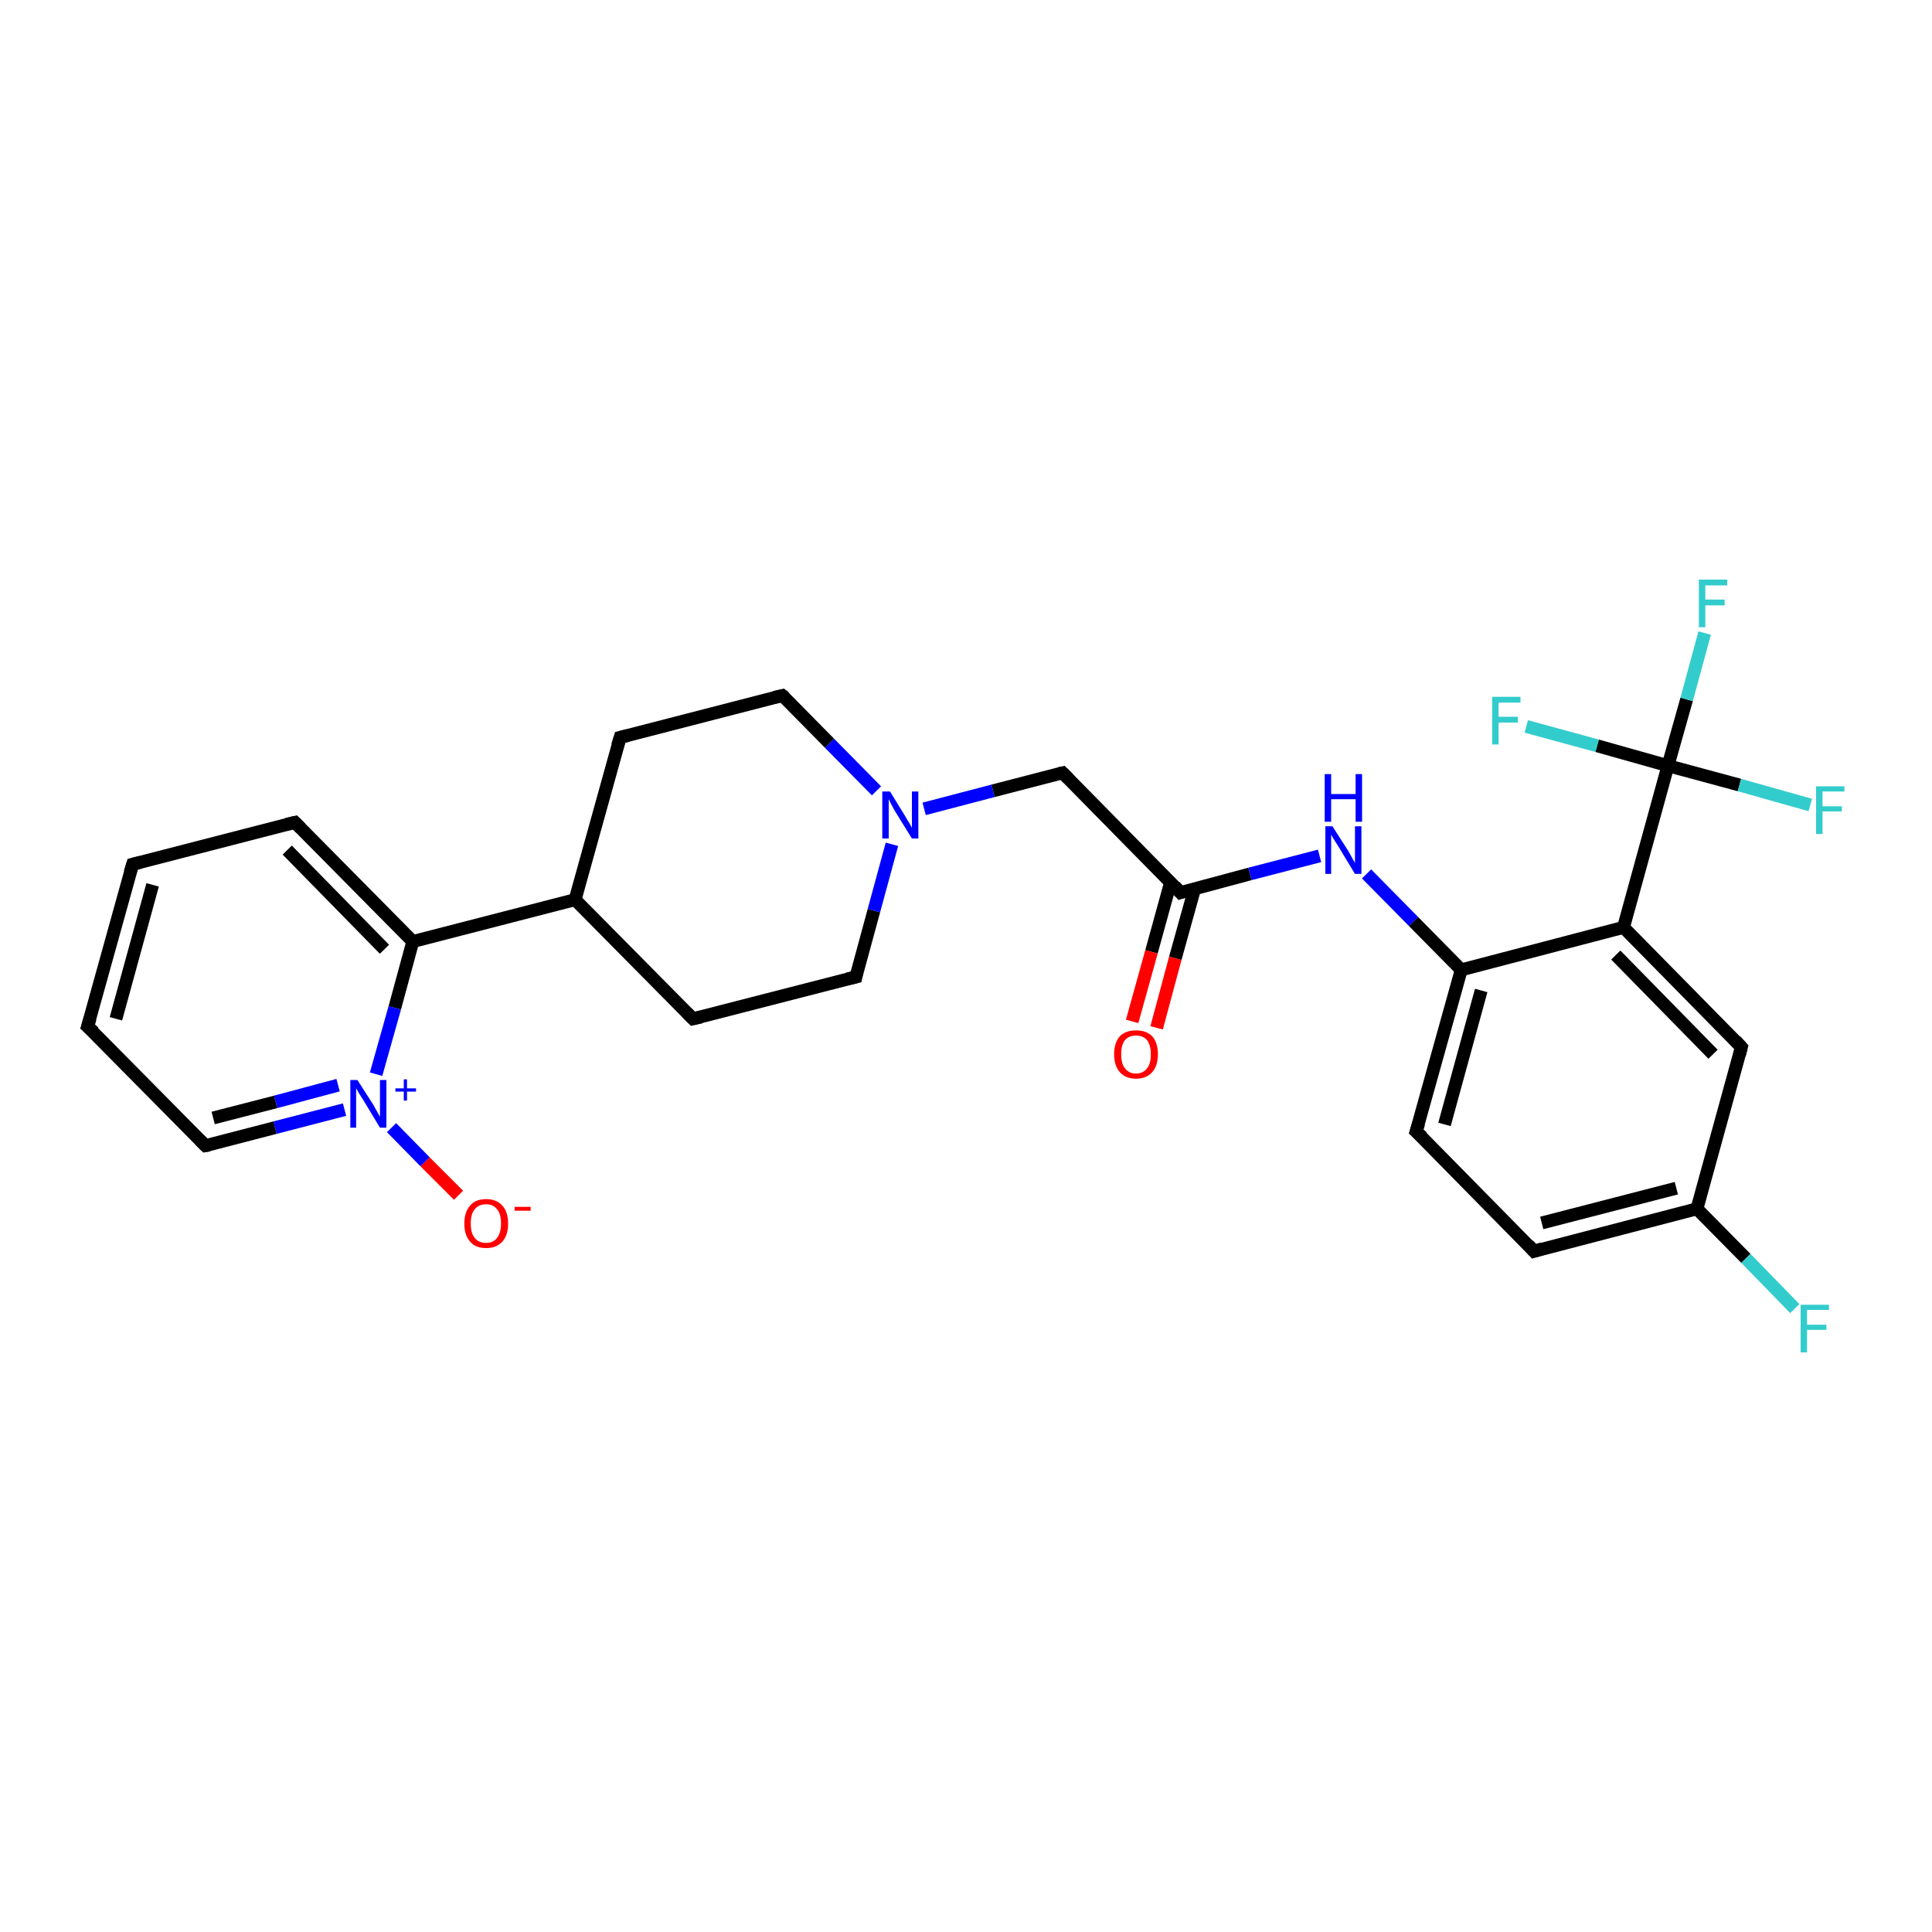 <?xml version='1.0' encoding='iso-8859-1'?>
<svg version='1.1' baseProfile='full'
              xmlns='http://www.w3.org/2000/svg'
                      xmlns:rdkit='http://www.rdkit.org/xml'
                      xmlns:xlink='http://www.w3.org/1999/xlink'
                  xml:space='preserve'
width='300px' height='300px' viewBox='0 0 300 300'>
<!-- END OF HEADER -->
<rect style='opacity:1.0;fill:#FFFFFF;stroke:none' width='300.0' height='300.0' x='0.0' y='0.0'> </rect>
<path class='bond-0 atom-0 atom-1' d='M 71.2,185.6 L 66.0,180.4' style='fill:none;fill-rule:evenodd;stroke:#FF0000;stroke-width:2.0px;stroke-linecap:butt;stroke-linejoin:miter;stroke-opacity:1' />
<path class='bond-0 atom-0 atom-1' d='M 66.0,180.4 L 60.8,175.1' style='fill:none;fill-rule:evenodd;stroke:#0000FF;stroke-width:2.0px;stroke-linecap:butt;stroke-linejoin:miter;stroke-opacity:1' />
<path class='bond-1 atom-1 atom-2' d='M 53.5,172.3 L 42.7,175.1' style='fill:none;fill-rule:evenodd;stroke:#0000FF;stroke-width:2.0px;stroke-linecap:butt;stroke-linejoin:miter;stroke-opacity:1' />
<path class='bond-1 atom-1 atom-2' d='M 42.7,175.1 L 31.9,177.9' style='fill:none;fill-rule:evenodd;stroke:#000000;stroke-width:2.0px;stroke-linecap:butt;stroke-linejoin:miter;stroke-opacity:1' />
<path class='bond-1 atom-1 atom-2' d='M 52.5,168.5 L 42.8,171.1' style='fill:none;fill-rule:evenodd;stroke:#0000FF;stroke-width:2.0px;stroke-linecap:butt;stroke-linejoin:miter;stroke-opacity:1' />
<path class='bond-1 atom-1 atom-2' d='M 42.8,171.1 L 33.1,173.6' style='fill:none;fill-rule:evenodd;stroke:#000000;stroke-width:2.0px;stroke-linecap:butt;stroke-linejoin:miter;stroke-opacity:1' />
<path class='bond-2 atom-2 atom-3' d='M 31.9,177.9 L 13.6,159.4' style='fill:none;fill-rule:evenodd;stroke:#000000;stroke-width:2.0px;stroke-linecap:butt;stroke-linejoin:miter;stroke-opacity:1' />
<path class='bond-3 atom-3 atom-4' d='M 13.6,159.4 L 20.6,134.2' style='fill:none;fill-rule:evenodd;stroke:#000000;stroke-width:2.0px;stroke-linecap:butt;stroke-linejoin:miter;stroke-opacity:1' />
<path class='bond-3 atom-3 atom-4' d='M 18.0,158.2 L 23.7,137.4' style='fill:none;fill-rule:evenodd;stroke:#000000;stroke-width:2.0px;stroke-linecap:butt;stroke-linejoin:miter;stroke-opacity:1' />
<path class='bond-4 atom-4 atom-5' d='M 20.6,134.2 L 45.8,127.7' style='fill:none;fill-rule:evenodd;stroke:#000000;stroke-width:2.0px;stroke-linecap:butt;stroke-linejoin:miter;stroke-opacity:1' />
<path class='bond-5 atom-5 atom-6' d='M 45.8,127.7 L 64.1,146.2' style='fill:none;fill-rule:evenodd;stroke:#000000;stroke-width:2.0px;stroke-linecap:butt;stroke-linejoin:miter;stroke-opacity:1' />
<path class='bond-5 atom-5 atom-6' d='M 44.6,132.0 L 59.7,147.4' style='fill:none;fill-rule:evenodd;stroke:#000000;stroke-width:2.0px;stroke-linecap:butt;stroke-linejoin:miter;stroke-opacity:1' />
<path class='bond-6 atom-6 atom-7' d='M 64.1,146.2 L 89.3,139.7' style='fill:none;fill-rule:evenodd;stroke:#000000;stroke-width:2.0px;stroke-linecap:butt;stroke-linejoin:miter;stroke-opacity:1' />
<path class='bond-7 atom-7 atom-8' d='M 89.3,139.7 L 107.6,158.2' style='fill:none;fill-rule:evenodd;stroke:#000000;stroke-width:2.0px;stroke-linecap:butt;stroke-linejoin:miter;stroke-opacity:1' />
<path class='bond-8 atom-8 atom-9' d='M 107.6,158.2 L 132.9,151.7' style='fill:none;fill-rule:evenodd;stroke:#000000;stroke-width:2.0px;stroke-linecap:butt;stroke-linejoin:miter;stroke-opacity:1' />
<path class='bond-9 atom-9 atom-10' d='M 132.9,151.7 L 135.7,141.4' style='fill:none;fill-rule:evenodd;stroke:#000000;stroke-width:2.0px;stroke-linecap:butt;stroke-linejoin:miter;stroke-opacity:1' />
<path class='bond-9 atom-9 atom-10' d='M 135.7,141.4 L 138.5,131.1' style='fill:none;fill-rule:evenodd;stroke:#0000FF;stroke-width:2.0px;stroke-linecap:butt;stroke-linejoin:miter;stroke-opacity:1' />
<path class='bond-10 atom-10 atom-11' d='M 143.5,125.6 L 154.2,122.8' style='fill:none;fill-rule:evenodd;stroke:#0000FF;stroke-width:2.0px;stroke-linecap:butt;stroke-linejoin:miter;stroke-opacity:1' />
<path class='bond-10 atom-10 atom-11' d='M 154.2,122.8 L 165.0,120.0' style='fill:none;fill-rule:evenodd;stroke:#000000;stroke-width:2.0px;stroke-linecap:butt;stroke-linejoin:miter;stroke-opacity:1' />
<path class='bond-11 atom-11 atom-12' d='M 165.0,120.0 L 183.3,138.6' style='fill:none;fill-rule:evenodd;stroke:#000000;stroke-width:2.0px;stroke-linecap:butt;stroke-linejoin:miter;stroke-opacity:1' />
<path class='bond-12 atom-12 atom-13' d='M 181.8,136.9 L 178.8,147.8' style='fill:none;fill-rule:evenodd;stroke:#000000;stroke-width:2.0px;stroke-linecap:butt;stroke-linejoin:miter;stroke-opacity:1' />
<path class='bond-12 atom-12 atom-13' d='M 178.8,147.8 L 175.8,158.6' style='fill:none;fill-rule:evenodd;stroke:#FF0000;stroke-width:2.0px;stroke-linecap:butt;stroke-linejoin:miter;stroke-opacity:1' />
<path class='bond-12 atom-12 atom-13' d='M 185.5,138.0 L 182.5,148.8' style='fill:none;fill-rule:evenodd;stroke:#000000;stroke-width:2.0px;stroke-linecap:butt;stroke-linejoin:miter;stroke-opacity:1' />
<path class='bond-12 atom-12 atom-13' d='M 182.5,148.8 L 179.6,159.6' style='fill:none;fill-rule:evenodd;stroke:#FF0000;stroke-width:2.0px;stroke-linecap:butt;stroke-linejoin:miter;stroke-opacity:1' />
<path class='bond-13 atom-12 atom-14' d='M 183.3,138.6 L 194.1,135.7' style='fill:none;fill-rule:evenodd;stroke:#000000;stroke-width:2.0px;stroke-linecap:butt;stroke-linejoin:miter;stroke-opacity:1' />
<path class='bond-13 atom-12 atom-14' d='M 194.1,135.7 L 204.9,132.9' style='fill:none;fill-rule:evenodd;stroke:#0000FF;stroke-width:2.0px;stroke-linecap:butt;stroke-linejoin:miter;stroke-opacity:1' />
<path class='bond-14 atom-14 atom-15' d='M 212.2,135.7 L 219.5,143.1' style='fill:none;fill-rule:evenodd;stroke:#0000FF;stroke-width:2.0px;stroke-linecap:butt;stroke-linejoin:miter;stroke-opacity:1' />
<path class='bond-14 atom-14 atom-15' d='M 219.5,143.1 L 226.9,150.6' style='fill:none;fill-rule:evenodd;stroke:#000000;stroke-width:2.0px;stroke-linecap:butt;stroke-linejoin:miter;stroke-opacity:1' />
<path class='bond-15 atom-15 atom-16' d='M 226.9,150.6 L 219.9,175.7' style='fill:none;fill-rule:evenodd;stroke:#000000;stroke-width:2.0px;stroke-linecap:butt;stroke-linejoin:miter;stroke-opacity:1' />
<path class='bond-15 atom-15 atom-16' d='M 230.0,153.8 L 224.3,174.6' style='fill:none;fill-rule:evenodd;stroke:#000000;stroke-width:2.0px;stroke-linecap:butt;stroke-linejoin:miter;stroke-opacity:1' />
<path class='bond-16 atom-16 atom-17' d='M 219.9,175.7 L 238.2,194.3' style='fill:none;fill-rule:evenodd;stroke:#000000;stroke-width:2.0px;stroke-linecap:butt;stroke-linejoin:miter;stroke-opacity:1' />
<path class='bond-17 atom-17 atom-18' d='M 238.2,194.3 L 263.5,187.7' style='fill:none;fill-rule:evenodd;stroke:#000000;stroke-width:2.0px;stroke-linecap:butt;stroke-linejoin:miter;stroke-opacity:1' />
<path class='bond-17 atom-17 atom-18' d='M 239.4,189.9 L 260.3,184.5' style='fill:none;fill-rule:evenodd;stroke:#000000;stroke-width:2.0px;stroke-linecap:butt;stroke-linejoin:miter;stroke-opacity:1' />
<path class='bond-18 atom-18 atom-19' d='M 263.5,187.7 L 271.1,195.4' style='fill:none;fill-rule:evenodd;stroke:#000000;stroke-width:2.0px;stroke-linecap:butt;stroke-linejoin:miter;stroke-opacity:1' />
<path class='bond-18 atom-18 atom-19' d='M 271.1,195.4 L 278.7,203.2' style='fill:none;fill-rule:evenodd;stroke:#33CCCC;stroke-width:2.0px;stroke-linecap:butt;stroke-linejoin:miter;stroke-opacity:1' />
<path class='bond-19 atom-18 atom-20' d='M 263.5,187.7 L 270.4,162.6' style='fill:none;fill-rule:evenodd;stroke:#000000;stroke-width:2.0px;stroke-linecap:butt;stroke-linejoin:miter;stroke-opacity:1' />
<path class='bond-20 atom-20 atom-21' d='M 270.4,162.6 L 252.1,144.0' style='fill:none;fill-rule:evenodd;stroke:#000000;stroke-width:2.0px;stroke-linecap:butt;stroke-linejoin:miter;stroke-opacity:1' />
<path class='bond-20 atom-20 atom-21' d='M 266.0,163.7 L 250.9,148.3' style='fill:none;fill-rule:evenodd;stroke:#000000;stroke-width:2.0px;stroke-linecap:butt;stroke-linejoin:miter;stroke-opacity:1' />
<path class='bond-21 atom-21 atom-22' d='M 252.1,144.0 L 259.0,118.9' style='fill:none;fill-rule:evenodd;stroke:#000000;stroke-width:2.0px;stroke-linecap:butt;stroke-linejoin:miter;stroke-opacity:1' />
<path class='bond-22 atom-22 atom-23' d='M 259.0,118.9 L 261.9,108.6' style='fill:none;fill-rule:evenodd;stroke:#000000;stroke-width:2.0px;stroke-linecap:butt;stroke-linejoin:miter;stroke-opacity:1' />
<path class='bond-22 atom-22 atom-23' d='M 261.9,108.6 L 264.7,98.3' style='fill:none;fill-rule:evenodd;stroke:#33CCCC;stroke-width:2.0px;stroke-linecap:butt;stroke-linejoin:miter;stroke-opacity:1' />
<path class='bond-23 atom-22 atom-24' d='M 259.0,118.9 L 270.1,121.9' style='fill:none;fill-rule:evenodd;stroke:#000000;stroke-width:2.0px;stroke-linecap:butt;stroke-linejoin:miter;stroke-opacity:1' />
<path class='bond-23 atom-22 atom-24' d='M 270.1,121.9 L 281.1,125.0' style='fill:none;fill-rule:evenodd;stroke:#33CCCC;stroke-width:2.0px;stroke-linecap:butt;stroke-linejoin:miter;stroke-opacity:1' />
<path class='bond-24 atom-22 atom-25' d='M 259.0,118.9 L 248.0,115.8' style='fill:none;fill-rule:evenodd;stroke:#000000;stroke-width:2.0px;stroke-linecap:butt;stroke-linejoin:miter;stroke-opacity:1' />
<path class='bond-24 atom-22 atom-25' d='M 248.0,115.8 L 237.0,112.8' style='fill:none;fill-rule:evenodd;stroke:#33CCCC;stroke-width:2.0px;stroke-linecap:butt;stroke-linejoin:miter;stroke-opacity:1' />
<path class='bond-25 atom-10 atom-26' d='M 136.1,122.8 L 128.8,115.4' style='fill:none;fill-rule:evenodd;stroke:#0000FF;stroke-width:2.0px;stroke-linecap:butt;stroke-linejoin:miter;stroke-opacity:1' />
<path class='bond-25 atom-10 atom-26' d='M 128.8,115.4 L 121.5,108.0' style='fill:none;fill-rule:evenodd;stroke:#000000;stroke-width:2.0px;stroke-linecap:butt;stroke-linejoin:miter;stroke-opacity:1' />
<path class='bond-26 atom-26 atom-27' d='M 121.5,108.0 L 96.3,114.5' style='fill:none;fill-rule:evenodd;stroke:#000000;stroke-width:2.0px;stroke-linecap:butt;stroke-linejoin:miter;stroke-opacity:1' />
<path class='bond-27 atom-6 atom-1' d='M 64.1,146.2 L 61.3,156.5' style='fill:none;fill-rule:evenodd;stroke:#000000;stroke-width:2.0px;stroke-linecap:butt;stroke-linejoin:miter;stroke-opacity:1' />
<path class='bond-27 atom-6 atom-1' d='M 61.3,156.5 L 58.4,166.8' style='fill:none;fill-rule:evenodd;stroke:#0000FF;stroke-width:2.0px;stroke-linecap:butt;stroke-linejoin:miter;stroke-opacity:1' />
<path class='bond-28 atom-27 atom-7' d='M 96.3,114.5 L 89.3,139.7' style='fill:none;fill-rule:evenodd;stroke:#000000;stroke-width:2.0px;stroke-linecap:butt;stroke-linejoin:miter;stroke-opacity:1' />
<path class='bond-29 atom-21 atom-15' d='M 252.1,144.0 L 226.9,150.6' style='fill:none;fill-rule:evenodd;stroke:#000000;stroke-width:2.0px;stroke-linecap:butt;stroke-linejoin:miter;stroke-opacity:1' />
<path d='M 32.5,177.8 L 31.9,177.9 L 31.0,177.0' style='fill:none;stroke:#000000;stroke-width:2.0px;stroke-linecap:butt;stroke-linejoin:miter;stroke-opacity:1;' />
<path d='M 14.6,160.3 L 13.6,159.4 L 14.0,158.1' style='fill:none;stroke:#000000;stroke-width:2.0px;stroke-linecap:butt;stroke-linejoin:miter;stroke-opacity:1;' />
<path d='M 20.2,135.5 L 20.6,134.2 L 21.8,133.9' style='fill:none;stroke:#000000;stroke-width:2.0px;stroke-linecap:butt;stroke-linejoin:miter;stroke-opacity:1;' />
<path d='M 44.5,128.0 L 45.8,127.7 L 46.7,128.6' style='fill:none;stroke:#000000;stroke-width:2.0px;stroke-linecap:butt;stroke-linejoin:miter;stroke-opacity:1;' />
<path d='M 106.7,157.3 L 107.6,158.2 L 108.9,157.9' style='fill:none;stroke:#000000;stroke-width:2.0px;stroke-linecap:butt;stroke-linejoin:miter;stroke-opacity:1;' />
<path d='M 131.6,152.0 L 132.9,151.7 L 133.0,151.2' style='fill:none;stroke:#000000;stroke-width:2.0px;stroke-linecap:butt;stroke-linejoin:miter;stroke-opacity:1;' />
<path d='M 164.5,120.1 L 165.0,120.0 L 165.9,120.9' style='fill:none;stroke:#000000;stroke-width:2.0px;stroke-linecap:butt;stroke-linejoin:miter;stroke-opacity:1;' />
<path d='M 182.4,137.6 L 183.3,138.6 L 183.9,138.4' style='fill:none;stroke:#000000;stroke-width:2.0px;stroke-linecap:butt;stroke-linejoin:miter;stroke-opacity:1;' />
<path d='M 220.3,174.4 L 219.9,175.7 L 220.9,176.6' style='fill:none;stroke:#000000;stroke-width:2.0px;stroke-linecap:butt;stroke-linejoin:miter;stroke-opacity:1;' />
<path d='M 237.3,193.3 L 238.2,194.3 L 239.5,193.9' style='fill:none;stroke:#000000;stroke-width:2.0px;stroke-linecap:butt;stroke-linejoin:miter;stroke-opacity:1;' />
<path d='M 270.1,163.8 L 270.4,162.6 L 269.5,161.6' style='fill:none;stroke:#000000;stroke-width:2.0px;stroke-linecap:butt;stroke-linejoin:miter;stroke-opacity:1;' />
<path d='M 121.9,108.3 L 121.5,108.0 L 120.2,108.3' style='fill:none;stroke:#000000;stroke-width:2.0px;stroke-linecap:butt;stroke-linejoin:miter;stroke-opacity:1;' />
<path d='M 97.5,114.2 L 96.3,114.5 L 95.9,115.8' style='fill:none;stroke:#000000;stroke-width:2.0px;stroke-linecap:butt;stroke-linejoin:miter;stroke-opacity:1;' />
<path class='atom-0' d='M 72.1 190.0
Q 72.1 188.2, 73.0 187.2
Q 73.8 186.2, 75.5 186.2
Q 77.1 186.2, 78.0 187.2
Q 78.9 188.2, 78.9 190.0
Q 78.9 191.8, 78.0 192.8
Q 77.1 193.8, 75.5 193.8
Q 73.8 193.8, 73.0 192.8
Q 72.1 191.8, 72.1 190.0
M 75.5 193.0
Q 76.6 193.0, 77.2 192.2
Q 77.8 191.4, 77.8 190.0
Q 77.8 188.5, 77.2 187.8
Q 76.6 187.0, 75.5 187.0
Q 74.3 187.0, 73.7 187.8
Q 73.1 188.5, 73.1 190.0
Q 73.1 191.5, 73.7 192.2
Q 74.3 193.0, 75.5 193.0
' fill='#FF0000'/>
<path class='atom-0' d='M 79.9 187.4
L 82.4 187.4
L 82.4 188.0
L 79.9 188.0
L 79.9 187.4
' fill='#FF0000'/>
<path class='atom-1' d='M 55.5 167.7
L 58.0 171.6
Q 58.2 172.0, 58.6 172.7
Q 59.0 173.4, 59.0 173.4
L 59.0 167.7
L 60.0 167.7
L 60.0 175.1
L 59.0 175.1
L 56.4 170.8
Q 56.1 170.3, 55.7 169.7
Q 55.4 169.1, 55.3 169.0
L 55.3 175.1
L 54.4 175.1
L 54.4 167.7
L 55.5 167.7
' fill='#0000FF'/>
<path class='atom-1' d='M 61.4 169.0
L 62.7 169.0
L 62.7 167.6
L 63.2 167.6
L 63.2 169.0
L 64.6 169.0
L 64.6 169.5
L 63.2 169.5
L 63.2 170.9
L 62.7 170.9
L 62.7 169.5
L 61.4 169.5
L 61.4 169.0
' fill='#0000FF'/>
<path class='atom-10' d='M 138.2 122.9
L 140.6 126.8
Q 140.8 127.2, 141.2 127.8
Q 141.6 128.5, 141.6 128.6
L 141.6 122.9
L 142.6 122.9
L 142.6 130.2
L 141.6 130.2
L 139.0 126.0
Q 138.7 125.5, 138.4 124.9
Q 138.1 124.3, 138.0 124.1
L 138.0 130.2
L 137.0 130.2
L 137.0 122.9
L 138.2 122.9
' fill='#0000FF'/>
<path class='atom-13' d='M 173.0 163.7
Q 173.0 161.9, 173.9 160.9
Q 174.8 160.0, 176.4 160.0
Q 178.0 160.0, 178.9 160.9
Q 179.8 161.9, 179.8 163.7
Q 179.8 165.5, 178.9 166.5
Q 178.0 167.5, 176.4 167.5
Q 174.8 167.5, 173.9 166.5
Q 173.0 165.5, 173.0 163.7
M 176.4 166.7
Q 177.5 166.7, 178.1 165.9
Q 178.7 165.2, 178.7 163.7
Q 178.7 162.3, 178.1 161.5
Q 177.5 160.8, 176.4 160.8
Q 175.3 160.8, 174.7 161.5
Q 174.1 162.2, 174.1 163.7
Q 174.1 165.2, 174.7 165.9
Q 175.3 166.7, 176.4 166.7
' fill='#FF0000'/>
<path class='atom-14' d='M 206.9 128.3
L 209.4 132.2
Q 209.6 132.6, 210.0 133.3
Q 210.4 134.0, 210.4 134.0
L 210.4 128.3
L 211.4 128.3
L 211.4 135.7
L 210.4 135.7
L 207.8 131.4
Q 207.5 130.9, 207.1 130.3
Q 206.8 129.8, 206.7 129.6
L 206.7 135.7
L 205.8 135.7
L 205.8 128.3
L 206.9 128.3
' fill='#0000FF'/>
<path class='atom-14' d='M 205.7 120.2
L 206.7 120.2
L 206.7 123.3
L 210.5 123.3
L 210.5 120.2
L 211.5 120.2
L 211.5 127.6
L 210.5 127.6
L 210.5 124.1
L 206.7 124.1
L 206.7 127.6
L 205.7 127.6
L 205.7 120.2
' fill='#0000FF'/>
<path class='atom-19' d='M 279.6 202.6
L 284.0 202.6
L 284.0 203.4
L 280.6 203.4
L 280.6 205.7
L 283.6 205.7
L 283.6 206.5
L 280.6 206.5
L 280.6 210.0
L 279.6 210.0
L 279.6 202.6
' fill='#33CCCC'/>
<path class='atom-23' d='M 263.8 90.0
L 268.2 90.0
L 268.2 90.9
L 264.8 90.9
L 264.8 93.1
L 267.8 93.1
L 267.8 94.0
L 264.8 94.0
L 264.8 97.4
L 263.8 97.4
L 263.8 90.0
' fill='#33CCCC'/>
<path class='atom-24' d='M 282.0 122.1
L 286.4 122.1
L 286.4 122.9
L 283.0 122.9
L 283.0 125.2
L 286.0 125.2
L 286.0 126.0
L 283.0 126.0
L 283.0 129.5
L 282.0 129.5
L 282.0 122.1
' fill='#33CCCC'/>
<path class='atom-25' d='M 231.7 108.2
L 236.1 108.2
L 236.1 109.1
L 232.7 109.1
L 232.7 111.3
L 235.7 111.3
L 235.7 112.2
L 232.7 112.2
L 232.7 115.6
L 231.7 115.6
L 231.7 108.2
' fill='#33CCCC'/>
</svg>
